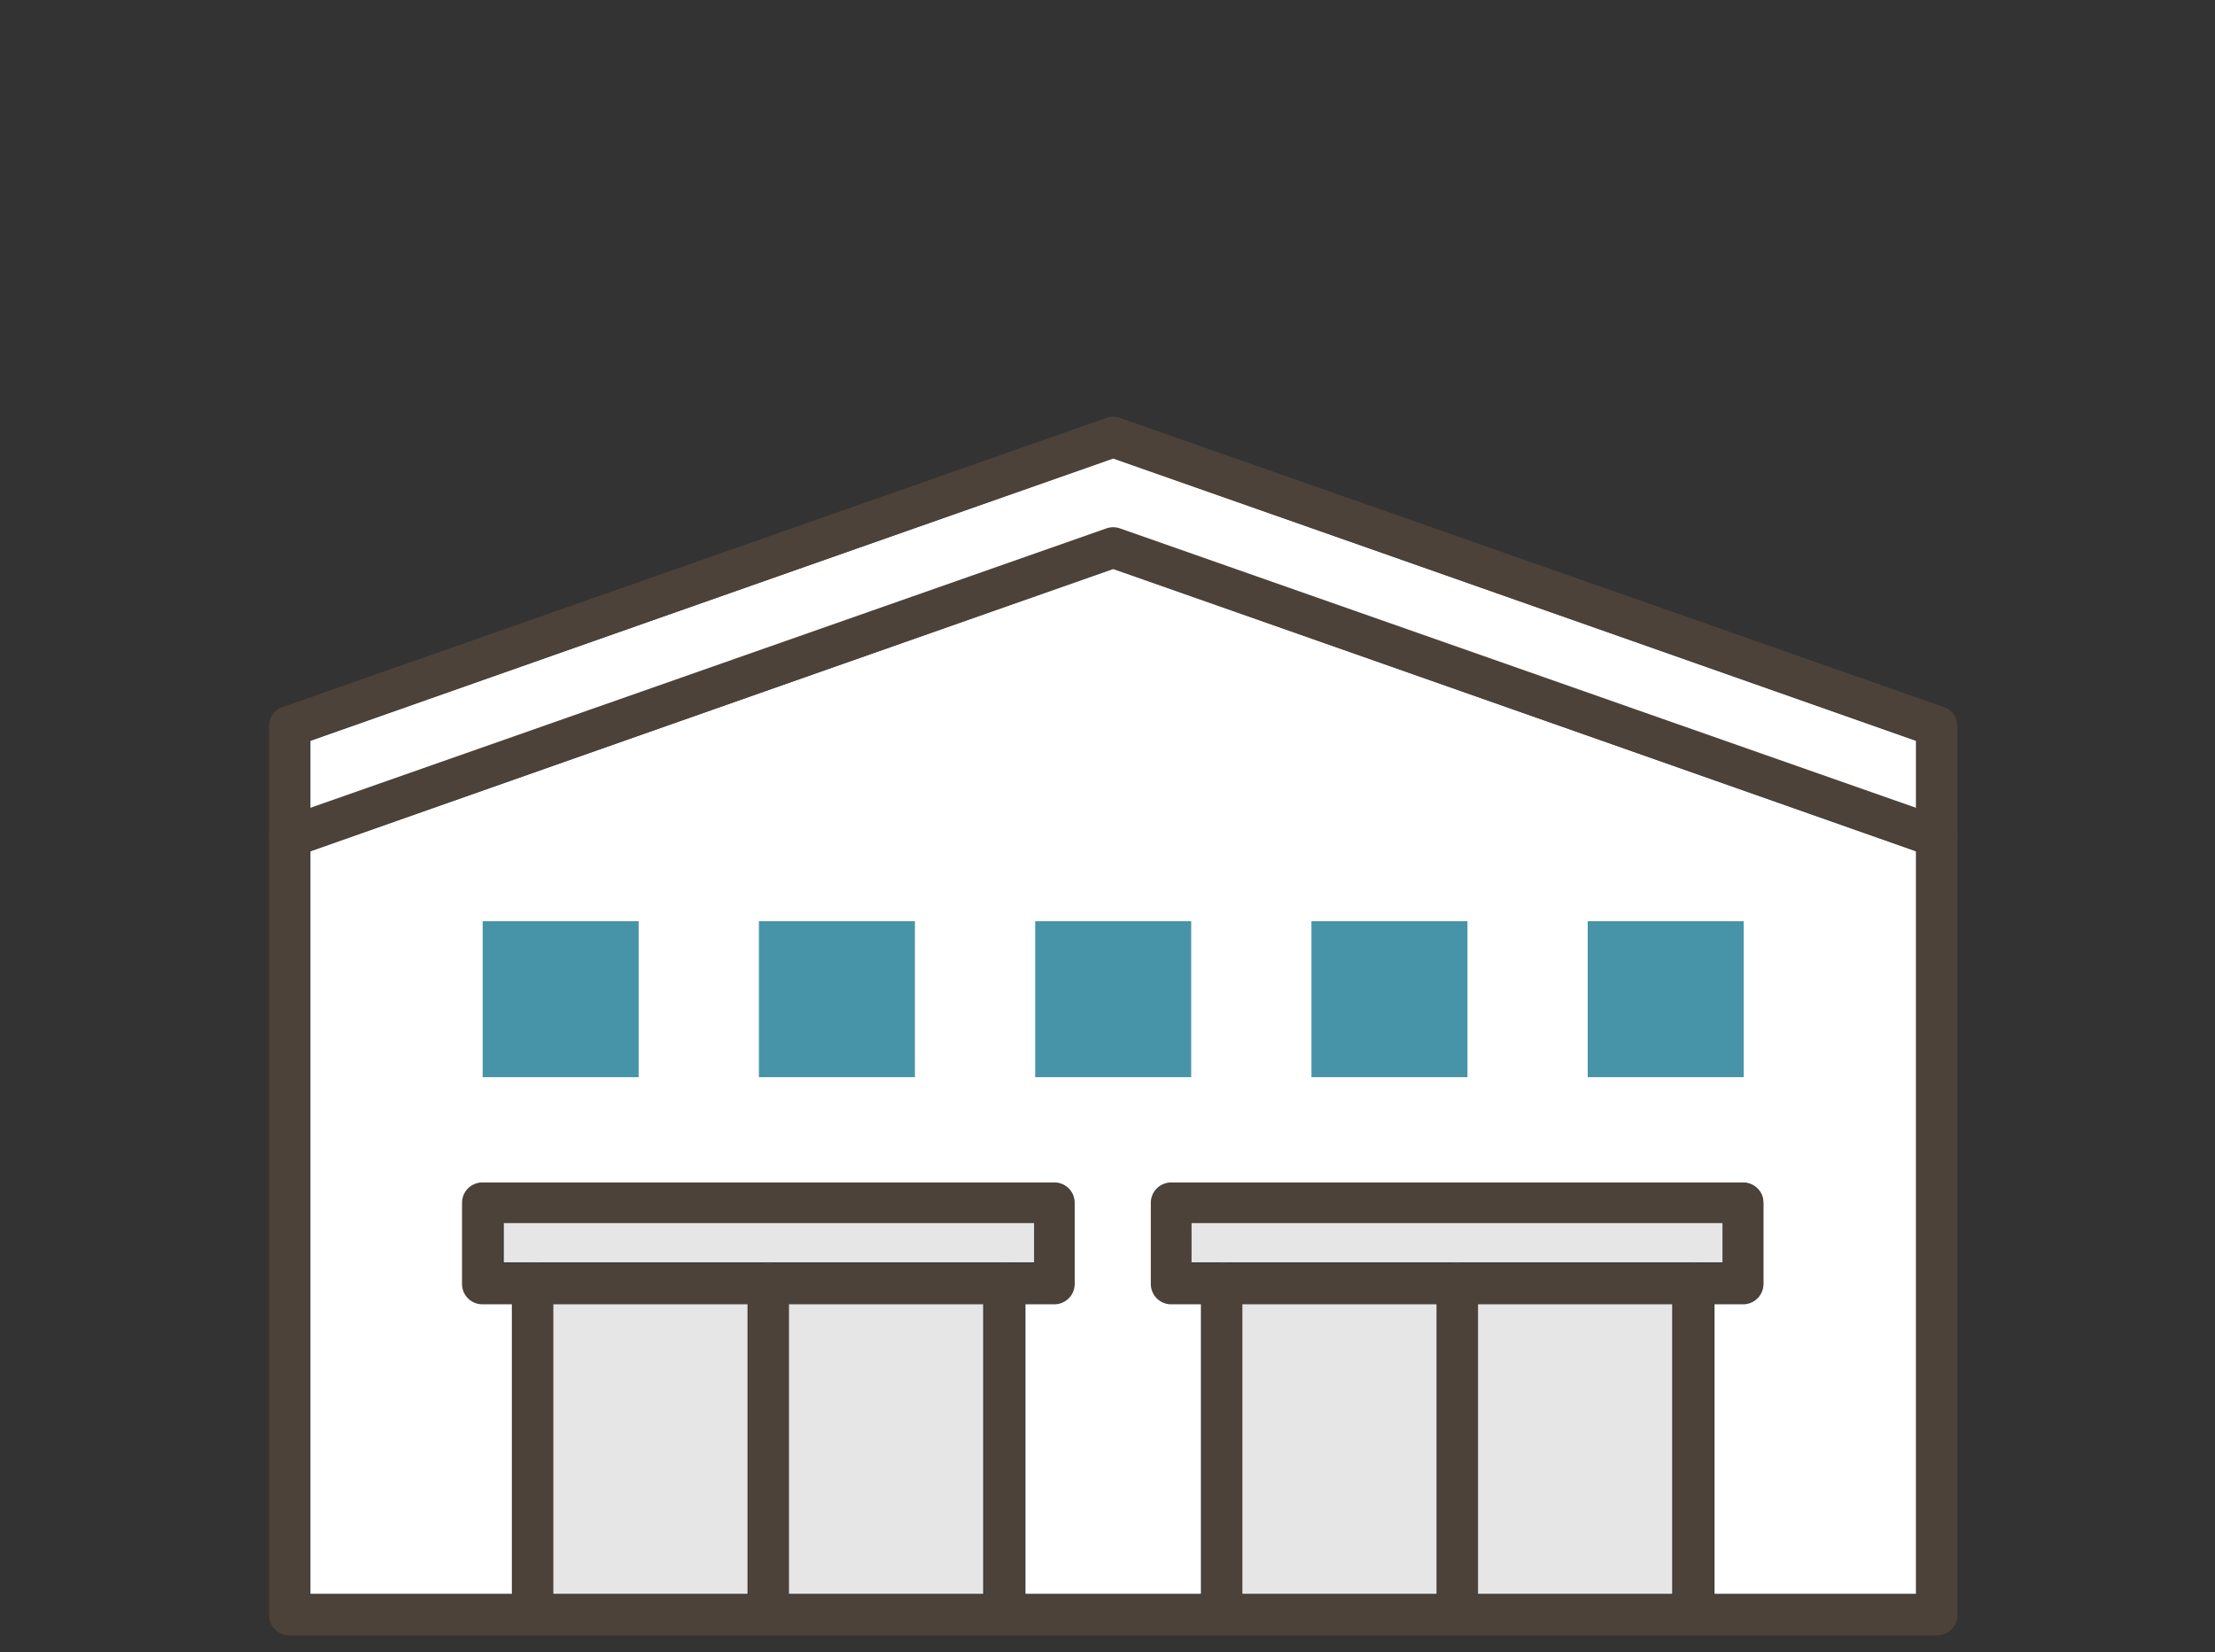 <?xml version="1.0" encoding="utf-8"?>
<!-- Generator: Adobe Illustrator 28.1.0, SVG Export Plug-In . SVG Version: 6.00 Build 0)  -->
<svg version="1.1" id="レイヤー_1" xmlns="http://www.w3.org/2000/svg" xmlns:xlink="http://www.w3.org/1999/xlink" x="0px"
	 y="0px" viewBox="0 0 136.3 101.7" style="enable-background:new 0 0 136.3 101.7;" xml:space="preserve">
<rect x="0" y="0" width="136.3" height="101.7" fill="#333333" stroke="none"/>
<style type="text/css">
	.st0{fill:#FFFFFF;}
	.st1{fill:#E6E6E6;}
	.st2{fill:#4794A8;}
	.st3{fill:none;stroke:#4C4239;stroke-width:2.5;stroke-linecap:round;stroke-linejoin:round;stroke-miterlimit:10;}
</style>
<g>
	<path class="st0" d="M19.1,45.6l49.4-17.4l49.4,17.4v4.2l-49-17.2c-0.1,0-0.3-0.1-0.4-0.1c-0.1,0-0.3,0-0.4,0.1l-49,17.2V45.6z"/>
	<rect x="48.5" y="80.2" class="st1" width="12" height="17.9"/>
	<rect x="31" y="75.2" class="st1" width="32.7" height="2.5"/>
	<rect x="34" y="80.2" class="st1" width="12" height="17.9"/>
	<rect x="90.9" y="80.2" class="st1" width="12" height="17.9"/>
	<rect x="73.3" y="75.2" class="st1" width="32.7" height="2.5"/>
	<rect x="76.4" y="80.2" class="st1" width="12" height="17.9"/>
	<path class="st0" d="M105.5,98.1V80.2h1.8c0.7,0,1.2-0.6,1.2-1.2v-5c0-0.7-0.6-1.2-1.2-1.2H72.1c-0.7,0-1.2,0.6-1.2,1.2v5
		c0,0.7,0.6,1.2,1.2,1.2h1.8v17.9H63.1V80.2h1.8c0.7,0,1.2-0.6,1.2-1.2v-5c0-0.7-0.6-1.2-1.2-1.2H29.7c-0.7,0-1.2,0.6-1.2,1.2v5
		c0,0.7,0.6,1.2,1.2,1.2h1.8v17.9H19.1V52.4L68.5,35l49.4,17.4v45.7H105.5z"/>
	<g>
		<rect x="29.7" y="56.7" class="st2" width="9.6" height="9.6"/>
		<rect x="46.7" y="56.7" class="st2" width="9.6" height="9.6"/>
		<rect x="63.7" y="56.7" class="st2" width="9.6" height="9.6"/>
		<rect x="80.7" y="56.7" class="st2" width="9.6" height="9.6"/>
		<rect x="97.7" y="56.7" class="st2" width="9.6" height="9.6"/>
		<polyline class="st3" points="119.2,51.5 119.2,99.4 17.8,99.4 17.8,51.5 		"/>
		<polygon class="st3" points="68.5,26.9 17.8,44.7 17.8,51.5 68.5,33.7 119.2,51.5 119.2,44.7 		"/>
		<line class="st3" x1="32.8" y1="79" x2="32.8" y2="99.4"/>
		<line class="st3" x1="61.8" y1="99.4" x2="61.8" y2="79"/>
		
			<rect x="29.7" y="73.9" transform="matrix(-1 -1.224647e-16 1.224647e-16 -1 94.58 152.93)" class="st3" width="35.2" height="5"/>
		<line class="st3" x1="47.3" y1="79" x2="47.3" y2="99.4"/>
		<line class="st3" x1="75.2" y1="79" x2="75.2" y2="99.4"/>
		<line class="st3" x1="104.2" y1="99.4" x2="104.2" y2="79"/>
		
			<rect x="72.1" y="73.9" transform="matrix(-1 -1.224647e-16 1.224647e-16 -1 179.365 152.93)" class="st3" width="35.2" height="5"/>
		<line class="st3" x1="89.7" y1="79" x2="89.7" y2="99.4"/>
	</g>
</g>
</svg>
